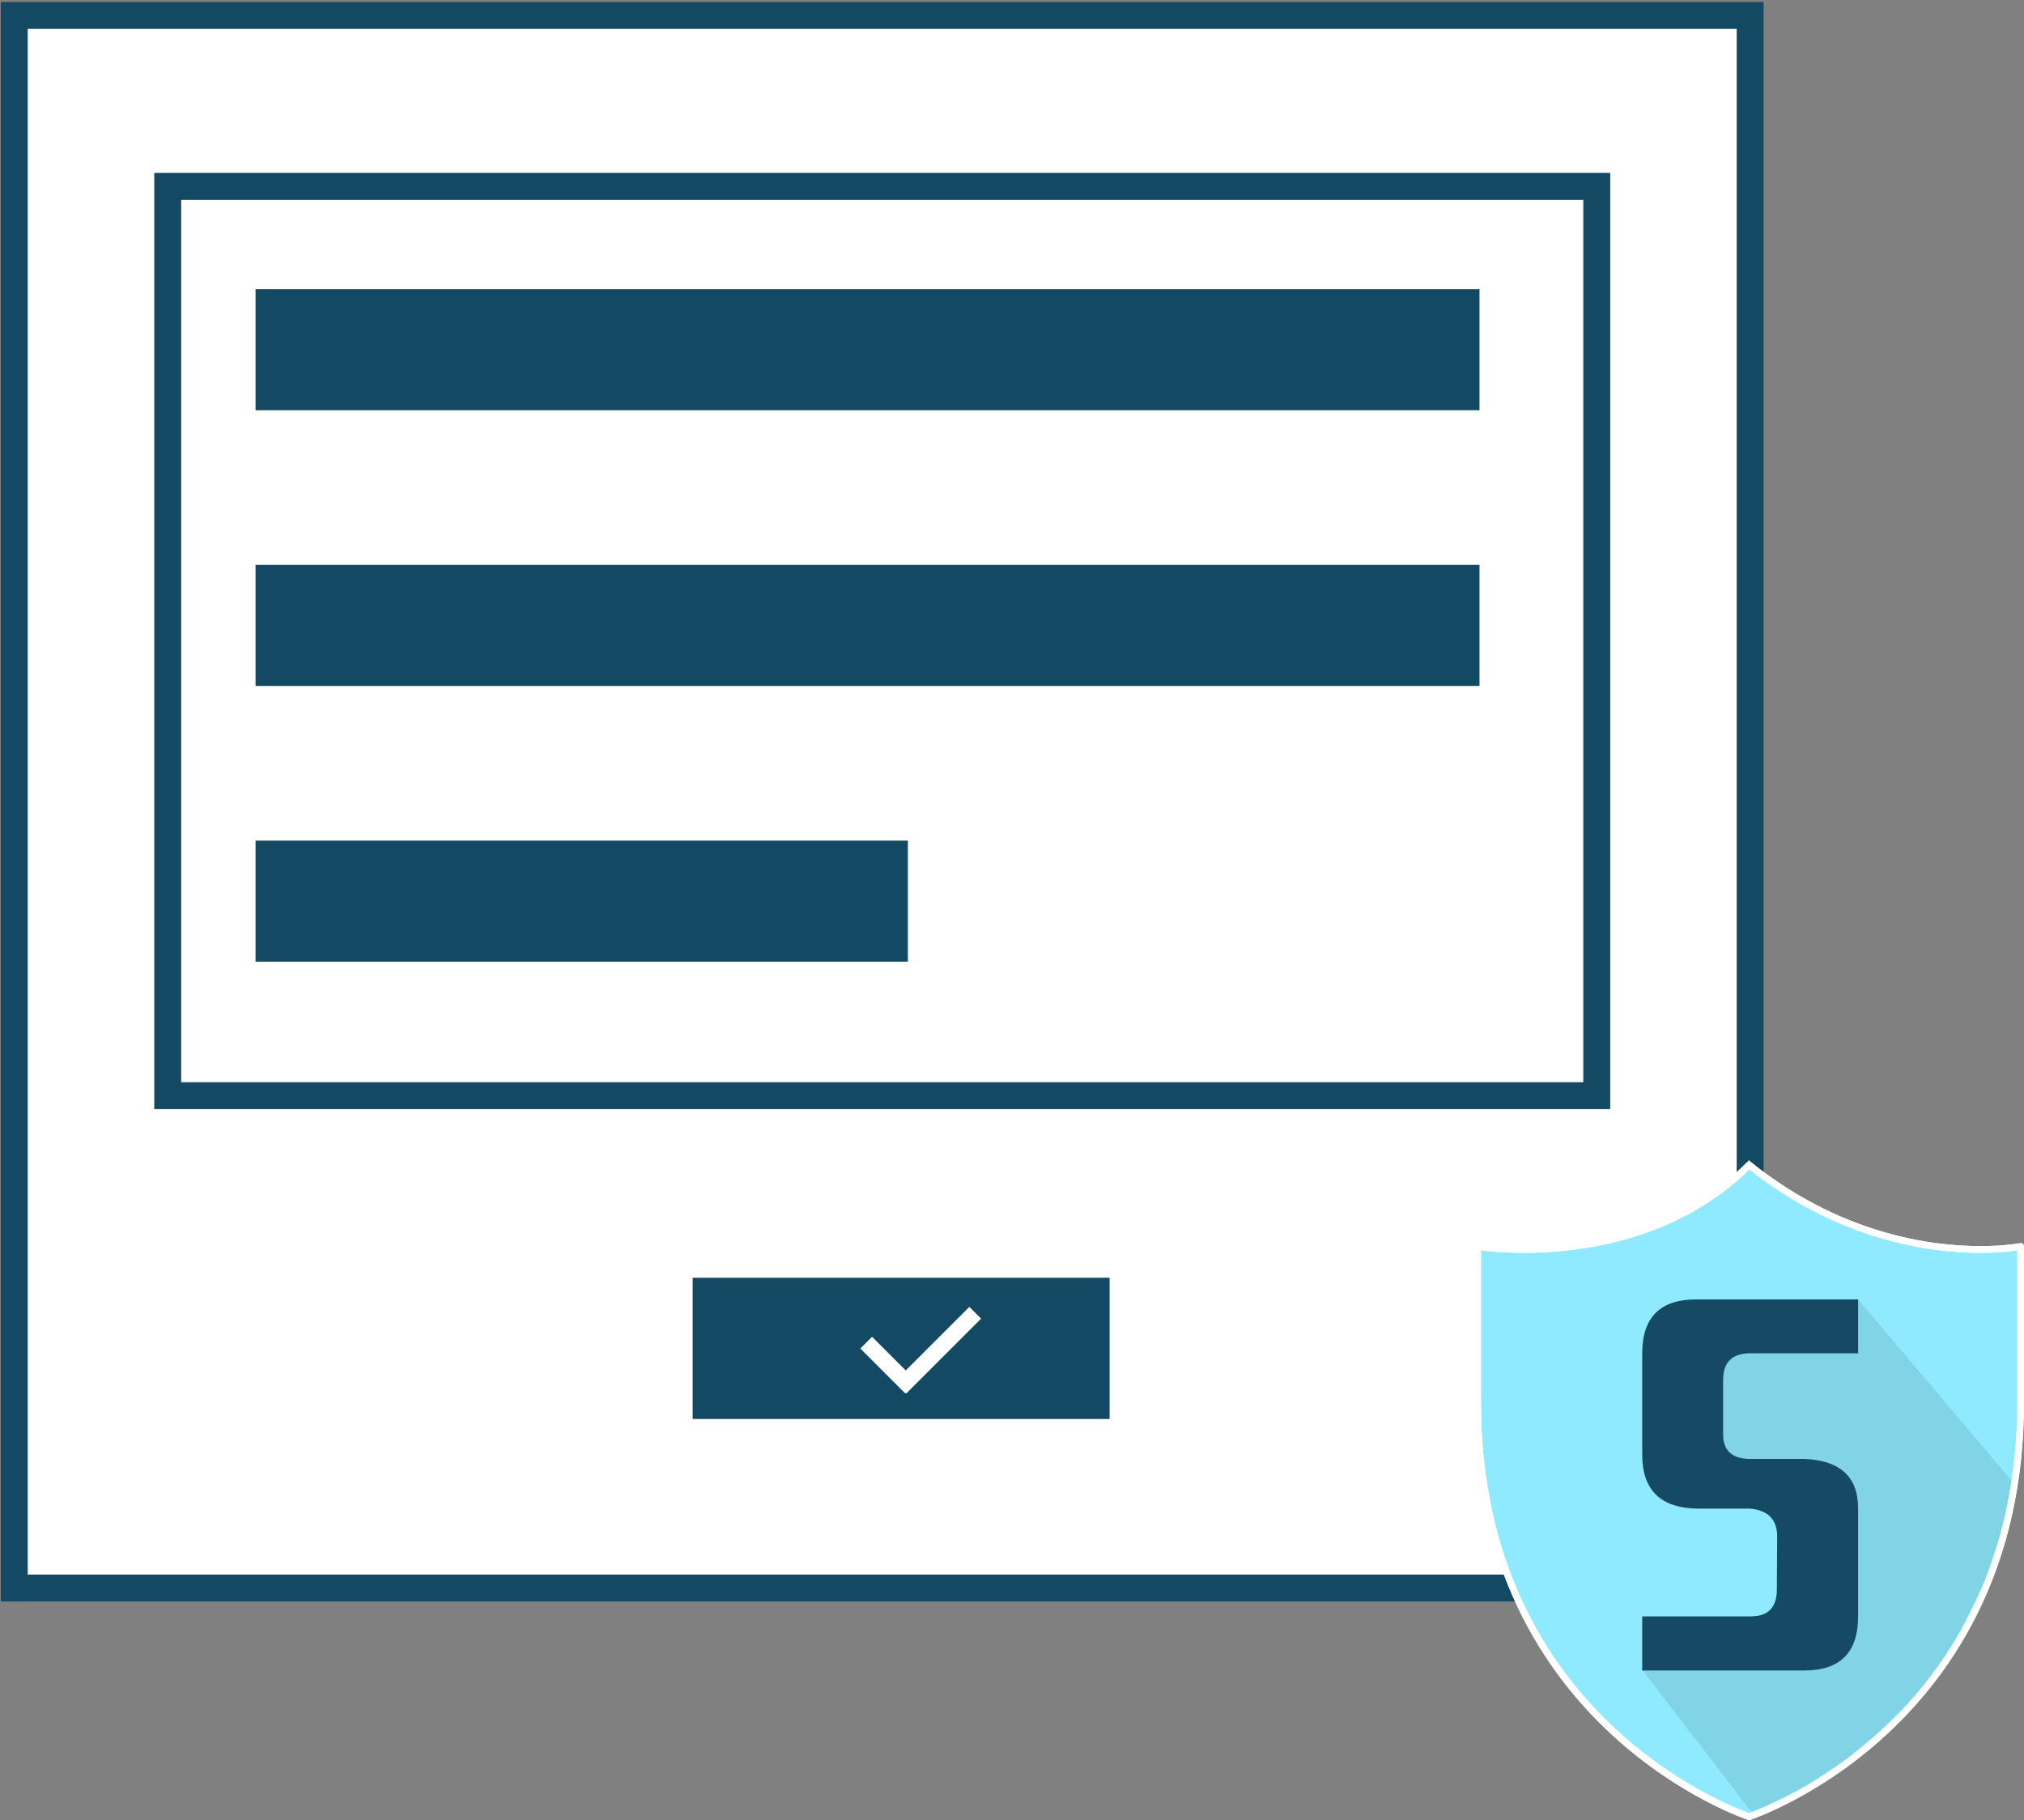 <?xml version="1.0" encoding="utf-8"?>
<!-- Generator: Adobe Illustrator 16.0.0, SVG Export Plug-In . SVG Version: 6.00 Build 0)  -->
<!DOCTYPE svg PUBLIC "-//W3C//DTD SVG 1.1//EN" "http://www.w3.org/Graphics/SVG/1.1/DTD/svg11.dtd">
<svg version="1.1" id="Layer_1" xmlns="http://www.w3.org/2000/svg" xmlns:xlink="http://www.w3.org/1999/xlink" x="0px" y="0px"
	 width="300.969px" height="270.66px" viewBox="0 0 300.969 270.66" enable-background="new 0 0 300.969 270.66"
	 xml:space="preserve">
<rect x="0" y="0" width="300.969" height="270.66" fill="#808080" stroke="none"/>
<g>
	<rect x="2.125" y="2.295" fill="#FFFFFF" width="258.124" height="233.842"/>
	
		<rect x="2.125" y="2.295" fill="none" stroke="#134963" stroke-width="4" stroke-miterlimit="10" width="258.124" height="233.842"/>
	
		<rect x="24.941" y="27.714" fill="none" stroke="#134963" stroke-width="4" stroke-miterlimit="10" width="212.494" height="135.209"/>
	<path fill="#8FEAFF" stroke="#FFFFFF" stroke-miterlimit="10" d="M294.488,185.797c-7.479,0-20.939-1.796-34.396-12.566
		c-10.768,10.771-25.123,12.566-33.498,12.566c-4.189,0-6.879-0.451-6.879-0.451v23.122c0,48.457,40.377,61.666,40.377,61.666
		s40.377-13.209,40.377-61.666v-23.122C300.469,185.346,298.221,185.797,294.488,185.797z"/>
	<path fill="#81D3E6" d="M243.963,247.993l16.17,21.05l0.475,0.305l0.934-0.328l6.658-3.18l6.301-4.154l5.074-4.278l4.752-4.542
		l3.146-3.845l3.877-6.176l3.934-8.042l2.652-8.159l1.166-6.498l-22.801-26.923l-23.521,4.961c0,0-3.109,8.235-3.109,9.013
		s1.088,10.257,1.088,10.257l1.09,2.802L263.969,222h5.439c0,0,2.072,9.067,2.125,9.847c0.051,0.779,0,7.181,0,7.181l-1.348,4.366
		l-5.75,1.794c0,0-5.129,1.051-7.15,1.207C255.266,246.551,243.963,247.993,243.963,247.993z"/>
	<path fill="none" stroke="#FFFFFF" stroke-miterlimit="10" d="M294.488,185.797c-7.479,0-20.939-1.796-34.396-12.566
		c-10.768,10.771-25.123,12.566-33.498,12.566c-4.189,0-6.879-0.451-6.879-0.451v23.122c0,48.457,40.377,61.666,40.377,61.666
		s40.377-13.209,40.377-61.666v-23.122C300.469,185.346,298.221,185.797,294.488,185.797z"/>
	<rect x="38" y="43" fill="#134963" width="182" height="18"/>
	<rect x="103" y="190" fill="#134963" width="62" height="21"/>
	<polygon fill="#FFFFFF" points="145.889,196.08 144.146,194.329 134.686,203.785 129.679,198.775 127.934,200.523 134.572,207.165 
		134.635,207.109 134.742,207.224 	"/>
	<rect x="38" y="84" fill="#134963" width="182" height="18"/>
	<rect x="38" y="125" fill="#134963" width="97" height="18"/>
	<path fill-rule="evenodd" clip-rule="evenodd" fill="#164964" d="M244.197,201.235v15.056c0,5.314,2.77,7.99,8.309,8.039h7.691
		c2.672,0.225,4.02,1.574,4.07,4.041l-0.051,7.99c0,2.67-1.301,3.994-3.893,3.994h-16.127v8.042h24.115
		c5.32,0,7.988-2.671,7.988-8.042v-16.074c0-4.695-2.697-7.139-8.037-7.342h-8.014c-2.674,0-4.02-1.224-4.02-3.644v-8.064
		c0-2.672,1.346-3.996,4.02-3.996h16.051v-8.013h-24.088C246.867,193.223,244.197,195.894,244.197,201.235"/>
</g>
</svg>
